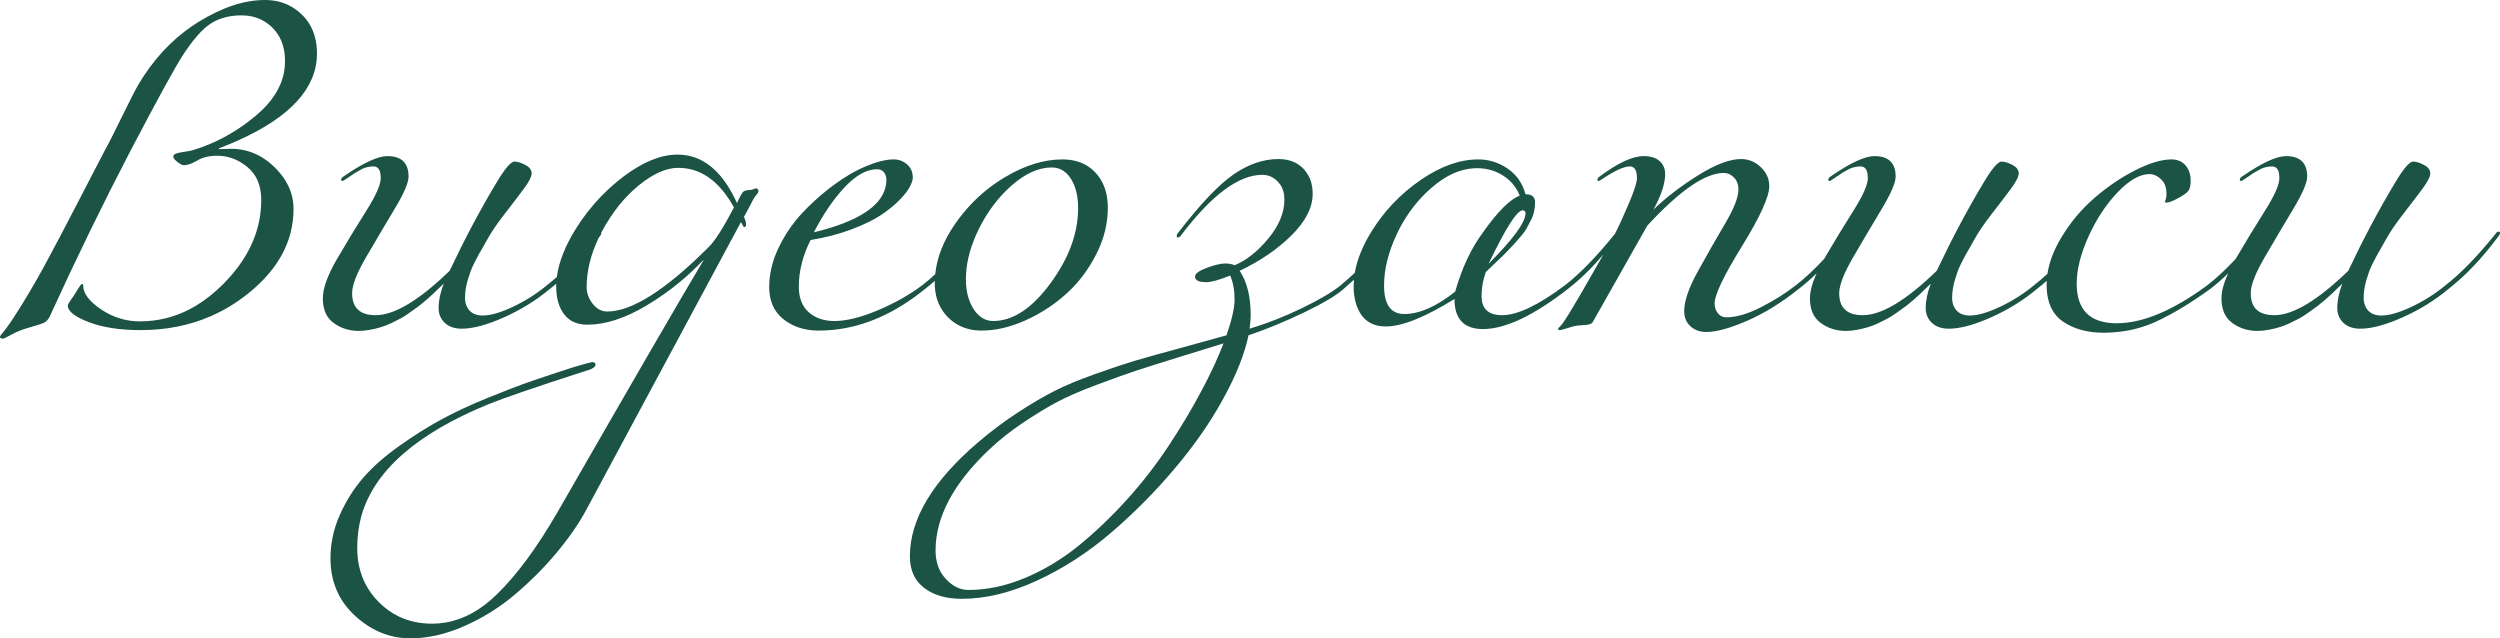 <?xml version="1.0" encoding="UTF-8"?> <svg xmlns="http://www.w3.org/2000/svg" xmlns:xlink="http://www.w3.org/1999/xlink" width="982.367" height="250.84" viewBox="0 0 982.367 250.84" fill="none"><desc> Created with Pixso. </desc><defs></defs><path id="Видеозаписи" d="M19.86 123.68Q35.12 90.28 51.39 59.02Q66.79 29.67 71.54 22.18Q77.76 12.51 82.79 9.28Q82.86 9.23 82.93 9.18Q87.92 6.04 94.88 6.04Q99.27 6.04 102.78 7.8Q105.15 8.98 107.12 10.96Q108.2 12.05 109.05 13.3Q112 17.67 112 24.04Q112 26.31 111.58 28.5Q109.8 37.7 100.54 45.45Q90.47 53.88 78.86 58Q77.31 58.55 75.72 59.02Q74.88 59.3 72.63 59.62Q70.41 59.9 69.25 60.32Q68.39 60.64 68.17 61.2Q68.09 61.4 68.09 61.62Q68.09 62.36 69.75 63.66Q71.4 64.93 72.14 64.93Q74.42 64.93 77.51 63.07Q80.61 61.2 85.39 61.2Q87.55 61.2 89.59 61.7Q93.65 62.69 97.24 65.67Q98.6 66.79 99.62 68.17Q102.65 72.26 102.65 78.6Q102.65 82.8 101.84 86.83Q99.2 99.96 87.96 111.37Q77.46 122.04 65.1 125.07Q60.19 126.28 54.98 126.28Q51.16 126.28 47.63 125.28Q43.44 124.1 39.65 121.53Q32.69 116.78 32.69 112.18Q32.69 111.8 32.51 111.66Q32.4 111.58 32.23 111.58Q31.95 111.58 31.35 112.46Q30.79 113.3 29.98 114.6Q29.21 115.91 28.79 116.5Q26.64 119.39 26.64 120.09Q26.64 120.11 26.64 120.14Q26.7 123.42 34.83 126.56Q43.03 129.72 55.3 129.72Q70.31 129.72 82.91 124.21Q90.61 120.84 97.41 115.41Q110.74 104.75 114.16 91.53Q115.34 86.96 115.34 82.08Q115.34 79.55 114.76 77.16Q113.27 70.98 107.93 65.74Q103.47 61.37 98.16 59.62Q94.62 58.46 90.7 58.46Q89.4 58.46 86.09 58.6L85.95 58.32Q120.11 45.32 124.04 26.12Q124.55 23.62 124.55 21.02Q124.55 14.13 121.45 9.21Q120.27 7.34 118.65 5.76Q116.18 3.35 113.23 1.95Q109.12 0 104.09 0Q91.86 0 77.73 8.78Q76.72 9.41 75.75 10.07Q62.96 18.7 54.28 33.39Q52.83 35.85 47.84 46.01Q42.89 56.14 41.3 58.88Q37.86 65.39 30.72 79.27Q23.58 93.16 17.47 104.41Q11.35 115.62 5.16 125.12Q3.72 127.3 2.42 129.02Q1.16 130.74 0.56 131.37Q0 132.04 0 132.32Q0 132.59 0.12 132.76Q0.35 133.06 0.98 133.06Q1.72 133.06 2.63 132.46Q3.58 131.9 5.94 130.74Q8.33 129.58 11.81 128.6Q16.1 127.44 17.54 126.66Q18.98 125.85 19.86 123.68ZM153.05 249.74Q157 250.84 161.26 250.84Q171.49 250.84 182.46 246.02Q189.59 242.88 195.89 238.54Q199.26 236.23 202.39 233.57Q211.39 225.94 218.56 217.37Q225.77 208.79 230.23 200.6L291.16 87.25Q292.18 89.26 292.32 89.26Q292.62 89.26 292.82 89.11Q293.16 88.85 293.16 88.13Q293.16 86.97 292.32 85.25Q293.02 83.95 294.11 81.94Q295.2 79.91 295.91 78.53Q296.61 77.16 297.21 76.6Q298.05 75.72 298.05 74.88Q298.05 74.6 297.7 74.32Q297.35 74 297.21 74Q296.93 74 296.12 74.32Q295.34 74.6 295.17 74.6Q295.03 74.6 293.73 74.74Q292.46 74.88 291.86 75.55Q291.3 76.18 290.42 78.04L289.58 79.76Q282.86 64.99 272.49 61.69Q269.51 60.75 266.23 60.75Q256.46 60.75 245.07 69.32Q240.39 72.86 236.34 77.02Q230.58 82.95 226.12 90.14Q219.93 100.16 218.81 108.83Q216.85 110.58 214.96 112.04Q208.92 117.07 201.57 120.55Q194.25 123.99 189.65 123.99Q186.84 123.99 185.12 122.62Q184.8 122.36 184.52 122.06Q184.04 121.54 183.7 120.95Q182.72 119.29 182.72 117.07Q182.72 115.34 183 113.55Q183.29 111.72 183.85 109.86Q184.45 108 184.94 106.55Q185.47 105.11 186.52 103.04Q187.61 100.93 188.1 100.02Q188.63 99.07 189.93 96.85Q191.23 94.6 191.51 94.04Q193.8 89.85 198.33 84.02Q202.87 78.18 205.89 74.1Q208.92 69.99 208.92 68.09Q208.92 67.68 208.81 67.3Q208.4 65.82 206.38 64.79Q203.89 63.49 202.17 63.49Q199.99 63.49 194.96 72Q185.61 87.53 176.68 106.41Q158.68 123.85 147.6 123.85Q142.67 123.85 140.37 121.39Q138.36 119.24 138.36 115.2Q138.36 110.46 143.91 100.96Q149.47 91.44 154.99 82.23Q160.54 73.01 160.54 69.39Q160.54 65.51 158.6 63.5Q156.52 61.34 152.21 61.34Q146.58 61.34 134.91 69.39Q134.07 69.99 134.07 70.55Q134.07 70.83 134.21 70.98Q134.35 71.12 134.63 71.12Q134.77 71.12 136.07 70.27Q136.49 69.99 137.79 69.11Q139.09 68.23 139.52 67.95Q139.94 67.67 141.1 67.04Q142.26 66.37 142.96 66.09Q143.7 65.81 144.68 65.6Q145.7 65.39 146.72 65.39Q147.53 65.39 148.12 65.75Q149.61 66.68 149.61 69.99Q149.61 73.86 143.91 82.86Q138.22 91.86 132.52 101.6Q126.86 111.3 126.86 117.21Q126.86 122.26 129.34 125.26Q130.12 126.21 131.15 126.94Q132.95 128.24 134.96 128.99Q137.76 130.04 140.96 130.04Q143.14 130.04 145.42 129.58Q147.74 129.16 149.68 128.56Q151.61 128 153.83 126.94Q156.08 125.85 157.66 125.01Q159.24 124.13 161.31 122.62Q163.42 121.11 164.58 120.27Q165.74 119.39 167.68 117.73Q169.61 116.05 170.24 115.41Q170.91 114.75 172.56 113.16Q174.22 111.58 174.36 111.44Q172.35 116.64 172.35 121.11Q172.35 122.98 173.07 124.51Q173.67 125.81 174.78 126.87Q175.07 127.15 175.39 127.39Q177.74 129.16 181.42 129.16Q188.07 129.16 198.05 124.69Q208.07 120.23 216.12 113.48Q217.36 112.53 218.58 111.49Q218.56 112.05 218.56 112.6Q218.56 119.39 221.66 123.5Q222.59 124.72 223.78 125.57Q226.59 127.58 230.83 127.58Q241.34 127.58 253.86 120.16Q260.96 115.95 267.24 110.74Q272.02 106.78 276.32 102.23L276.46 102.23Q262.37 125.85 218.88 201.58Q206.93 222.18 195.18 233.61Q185.74 242.83 175.04 244.63Q172.44 245.07 169.77 245.07Q162.59 245.07 156.75 242.27Q152.41 240.19 148.81 236.56Q145.61 233.34 143.62 229.5Q140.37 223.22 140.37 215.26Q140.37 208.79 141.96 202.88Q149.44 176.23 191.95 158.83Q200.88 155.21 228.51 146.28Q228.93 146.14 230.02 145.79Q231.11 145.44 231.6 145.3Q232.1 145.16 232.73 144.77Q233.4 144.42 233.68 144.07Q233.86 143.87 233.94 143.63Q234 143.46 234 143.26Q234 142.9 233.82 142.67Q233.52 142.27 232.69 142.27Q232.27 142.27 225.35 144.28Q216.42 147.16 209.32 149.59Q202.18 152.05 191.74 156.3Q181.3 160.55 173.46 164.81Q165.58 169.06 156.97 175.18Q148.32 181.3 142.77 187.69Q137.21 194.09 133.55 202.28Q131.5 206.85 130.59 211.64Q129.86 215.47 129.86 219.44Q129.86 227.16 132.94 233.35Q135.32 238.12 139.53 241.98Q145.77 247.72 153.05 249.74ZM235.26 93.43Q230.52 103.32 230.52 112.88Q230.52 113.82 230.69 114.72Q231.16 117.17 232.91 119.39Q234.57 121.49 236.68 122.13Q237.6 122.41 238.6 122.41Q253.16 122.41 278.64 96.92Q282.23 93.3 288.42 81.49Q281.78 69.56 272.43 66.79Q269.59 65.95 266.51 65.95Q259.48 65.95 251.05 72.8Q242.64 79.62 236.56 90.87Q236.42 91.14 236.28 91.4Q236.3 91.48 236.3 91.58Q236.3 91.86 235.99 92.46Q235.62 92.95 235.26 93.43ZM649.71 82.37Q654.31 74 654.31 68.41Q654.31 66.37 653.43 64.85Q652.92 63.98 652.13 63.28Q649.99 61.34 645.84 61.34Q639.34 61.34 628.54 69.39Q627.7 69.99 627.7 70.55Q627.7 70.83 627.84 70.98Q627.98 71.12 628.26 71.12Q628.4 71.12 629.7 70.27Q637.05 65.39 640.36 65.39Q641.17 65.39 641.75 65.75Q643.24 66.68 643.24 69.99Q643.24 72.42 640.07 79.91Q636.91 87.39 634.59 91.86Q634.58 91.88 634.57 91.89Q623.93 105.12 615.02 112.04Q599.3 123.85 590.23 123.85Q585.92 123.85 583.91 121.7Q582.18 119.84 582.18 116.36Q582.18 111.76 583.61 107.64Q583.75 107.24 583.9 106.84Q585.06 105.68 587.35 103.53Q589.67 101.39 590.55 100.51Q590.97 100.09 592.9 98.08Q594.84 96.04 595.47 95.34Q596.14 94.6 597.72 92.74Q599.3 90.87 599.93 89.64Q600.6 88.41 601.52 86.62Q602.46 84.79 602.82 83.07Q603.2 81.35 603.2 79.48Q603.2 78.17 602.56 77.4Q601.65 76.32 599.44 76.32Q598.19 71.84 595.38 68.78Q594.02 67.31 592.31 66.16Q589.39 64.2 586.17 63.33Q583.62 62.64 580.88 62.64Q570.09 62.64 558.49 70.55Q552.09 74.91 546.95 80.43Q542.76 84.93 539.4 90.21Q533.76 99.05 532.36 107.2Q529.66 109.73 526.88 112.04Q522 116.05 511.56 121.11Q501.11 126.14 491.03 129.16Q491.45 125.71 491.45 123.85Q491.45 112.88 487.12 106.41Q499.25 100.65 507.51 92.46Q515.81 84.23 515.81 76.18Q515.81 71.65 513.78 68.39Q513.1 67.29 512.19 66.33Q511.41 65.5 510.49 64.84Q507.22 62.5 502.28 62.5Q493.49 62.5 484.7 68.55Q475.91 74.6 462.65 91.86Q462.37 92.46 462.37 92.74Q462.37 93.02 462.51 93.16Q462.65 93.3 462.94 93.3Q462.95 93.3 462.97 93.3Q463.55 93.27 464.1 92.46Q482.1 68.69 496.05 68.69Q497.44 68.69 498.68 69.12Q500.56 69.76 502.1 71.36Q502.6 71.87 503.01 72.45Q504.7 74.86 504.7 78.46Q504.7 86.09 498.37 93.76Q492.04 101.39 485.12 104.23Q483.68 103.53 481.53 103.53Q478.79 103.53 474.19 105.25Q469.58 106.98 469.58 108.7Q469.58 109.12 469.75 109.46Q470.44 110.88 474.04 110.88Q476.93 110.88 483.4 108.28Q485.12 112.18 485.12 117.77Q485.12 122.55 481.95 131.76Q475.35 133.62 463.46 136.86Q451.58 140.09 445.74 141.82Q439.91 143.57 430.42 146.95Q420.89 150.32 414.49 153.56Q408.09 156.79 400.04 162.03Q391.95 167.3 384.33 173.81Q357.54 196.69 357.54 218.6Q357.54 224 360.03 227.72Q361.26 229.55 363.09 230.97Q368.61 235.3 378 235.3Q391.95 235.3 407.46 228.16Q422.93 221.02 436.39 209.49Q437.2 208.8 438.01 208.1Q450.56 197.17 461.42 184.32Q473.03 170.64 480.65 156.72Q488.28 142.84 490.6 131.76Q501.26 128.14 512.47 122.76Q523.72 117.35 528.04 113.48Q530.1 111.68 532.02 109.9Q531.91 111.19 531.91 112.46Q531.91 119.53 535.07 123.92Q536.07 125.28 537.38 126.22Q540.25 128.28 544.6 128.28Q554.09 128.28 571.53 117.49Q571.53 123.7 574.63 126.65Q577.43 129.3 582.74 129.3Q595.86 129.3 616.18 113.48Q623.16 108.06 630.03 100.03Q626.46 106.33 621.34 115.2Q615.89 124.55 613.99 127.16Q613.57 127.72 613.14 128.14Q612.72 128.6 612.48 128.81Q612.27 129.02 612.27 129.16Q612.27 129.44 612.41 129.58Q612.55 129.72 612.83 129.72Q613.43 129.72 615.15 129.16Q616.87 128.6 618.59 128.14Q619.89 127.86 621.76 127.79Q623.66 127.72 624.57 127.44Q625.3 127.22 625.71 126.74Q625.84 126.59 625.94 126.42L647.28 88.69Q666.41 67.95 677.38 67.95Q677.88 67.95 678.36 68.05Q679.94 68.36 681.31 69.71Q681.67 70.05 681.95 70.44Q683.11 72.03 683.11 74.46Q683.11 79.06 677.76 88.06Q672.45 97.06 667.11 106.73Q661.8 116.36 661.8 122.23Q661.8 124.82 662.97 126.68Q663.5 127.52 664.26 128.21Q664.98 128.87 665.81 129.33Q667.81 130.46 670.45 130.46Q676.36 130.46 686.48 126.07Q696.64 121.67 706.87 113.48Q710.37 110.78 713.83 107.42Q711.21 113.19 711.21 117.21Q711.21 122.26 713.7 125.26Q714.48 126.21 715.5 126.94Q717.31 128.24 719.31 128.99Q722.11 130.04 725.31 130.04Q727.49 130.04 729.77 129.58Q732.1 129.16 734.03 128.56Q735.96 128 738.18 126.94Q740.43 125.85 742.01 125.01Q743.59 124.13 745.67 122.62Q747.77 121.11 748.93 120.27Q750.1 119.39 752.03 117.73Q753.96 116.05 754.6 115.41Q755.26 114.75 756.92 113.16Q758.57 111.58 758.71 111.44Q756.7 116.64 756.7 121.11Q756.7 122.98 757.42 124.51Q758.02 125.81 759.13 126.87Q759.43 127.15 759.75 127.39Q762.09 129.16 765.77 129.16Q772.42 129.16 782.4 124.69Q792.42 120.23 800.47 113.48Q802.37 112.01 804.26 110.35Q804.21 111.13 804.21 111.9Q804.21 119.74 808.11 124.14Q809.2 125.38 810.61 126.35Q817.05 130.74 826.54 130.74Q835.62 130.74 843.64 127.84Q845.56 127.14 847.42 126.28Q857.09 121.81 868.59 113.48Q872.08 110.78 875.54 107.42Q872.92 113.19 872.92 117.21Q872.92 122.26 875.41 125.26Q876.19 126.21 877.21 126.94Q879.02 128.24 881.02 128.99Q883.83 130.04 887.02 130.04Q889.2 130.04 891.49 129.58Q893.81 129.16 895.74 128.56Q897.67 128 899.89 126.94Q902.14 125.85 903.72 125.01Q905.3 124.13 907.38 122.62Q909.49 121.11 910.65 120.27Q911.81 119.39 913.74 117.73Q915.67 116.05 916.31 115.41Q916.98 114.75 918.63 113.16Q920.28 111.58 920.42 111.44Q918.42 116.64 918.42 121.11Q918.42 122.98 919.13 124.51Q919.73 125.81 920.84 126.87Q921.14 127.15 921.46 127.39Q923.81 129.16 927.49 129.16Q934.13 129.16 944.12 124.69Q954.14 120.23 962.19 113.48Q972.28 105.68 982.05 92.46Q982.37 91.86 982.37 91.58Q982.37 91.31 982.23 91.17Q982.08 91.01 981.77 91.01Q981.21 91.01 980.64 91.86Q969.96 105.11 961.03 112.04Q954.98 117.07 947.63 120.55Q940.32 123.99 935.71 123.99Q932.9 123.99 931.18 122.62Q930.86 122.36 930.58 122.06Q930.11 121.54 929.76 120.95Q928.79 119.29 928.79 117.07Q928.79 115.34 929.07 113.55Q929.35 111.72 929.91 109.86Q930.51 108 931 106.55Q931.53 105.11 932.58 103.04Q933.67 100.93 934.17 100.02Q934.69 99.07 935.99 96.85Q937.3 94.6 937.58 94.04Q939.86 89.85 944.4 84.02Q948.93 78.18 951.96 74.1Q954.98 69.99 954.98 68.09Q954.98 67.68 954.87 67.3Q954.46 65.82 952.45 64.79Q949.95 63.49 948.23 63.49Q946.05 63.49 941.02 72Q931.67 87.53 922.74 106.41Q904.74 123.85 893.67 123.85Q888.73 123.85 886.43 121.39Q884.42 119.24 884.42 115.2Q884.42 110.46 889.98 100.96Q895.53 91.44 901.05 82.23Q906.6 73.01 906.6 69.39Q906.6 65.51 904.66 63.5Q902.58 61.34 898.27 61.34Q892.65 61.34 880.98 69.39Q880.13 69.99 880.13 70.55Q880.13 70.83 880.27 70.98Q880.41 71.12 880.69 71.12Q880.83 71.12 882.14 70.27Q882.56 69.99 883.86 69.11Q885.16 68.23 885.58 67.95Q886 67.67 887.16 67.04Q888.32 66.37 889.03 66.09Q889.76 65.81 890.75 65.6Q891.77 65.39 892.79 65.39Q893.6 65.39 894.18 65.75Q895.67 66.68 895.67 69.99Q895.67 73.86 889.98 82.86Q884.28 91.86 878.58 101.6Q878.54 101.68 878.5 101.74Q872.66 107.98 867.43 112.04Q847.14 127.02 831.74 127.02Q823.81 127.02 819.89 123.05Q816.03 119.16 816.03 111.44Q816.03 103.25 820.63 93.02Q825.24 82.79 832.06 75.62Q838.91 68.41 844.68 68.41Q844.91 68.41 845.15 68.43Q847.22 68.61 849.14 70.41Q849.49 70.73 849.77 71.08Q851.32 73.01 851.32 76.18Q851.32 77.02 851.18 77.76Q851.04 78.46 850.87 78.85Q850.73 79.2 850.73 79.34Q850.73 79.39 850.75 79.44Q850.83 79.62 851.32 79.62Q852.45 79.62 855.33 78.18Q859.09 76.18 859.94 74.95Q860.82 73.72 860.82 70.98Q860.82 67.77 859.3 65.62Q859.06 65.28 858.78 64.96Q858.11 64.19 857.28 63.67Q855.62 62.64 853.33 62.64Q847.42 62.64 839.05 66.9Q830.72 71.12 822.95 77.83Q822.86 77.91 822.77 77.99Q815.12 84.62 809.7 93.83Q805.55 100.85 804.54 107.58Q801.86 110.07 799.31 112.04Q793.27 117.07 785.92 120.55Q778.61 123.99 774 123.99Q771.19 123.99 769.47 122.62Q769.15 122.36 768.87 122.06Q768.4 121.54 768.05 120.95Q767.08 119.29 767.08 117.07Q767.08 115.34 767.36 113.55Q767.64 111.72 768.2 109.86Q768.8 108 769.29 106.55Q769.82 105.11 770.87 103.04Q771.96 100.93 772.45 100.02Q772.98 99.07 774.28 96.85Q775.58 94.6 775.86 94.04Q778.15 89.85 782.68 84.02Q787.22 78.18 790.24 74.1Q793.27 69.99 793.27 68.09Q793.27 67.68 793.16 67.3Q792.75 65.82 790.74 64.79Q788.24 63.49 786.52 63.49Q784.34 63.49 779.31 72Q769.96 87.53 761.03 106.41Q743.03 123.85 731.95 123.85Q727.02 123.85 724.72 121.39Q722.71 119.24 722.71 115.2Q722.71 110.46 728.26 100.96Q733.82 91.44 739.34 82.23Q744.89 73.01 744.89 69.39Q744.89 65.51 742.95 63.5Q740.87 61.34 736.56 61.34Q730.93 61.34 719.26 69.39Q718.42 69.99 718.42 70.55Q718.42 70.83 718.56 70.98Q718.7 71.12 718.98 71.12Q719.12 71.12 720.42 70.27Q720.85 69.99 722.15 69.11Q723.45 68.23 723.87 67.95Q724.29 67.67 725.45 67.04Q726.61 66.37 727.31 66.09Q728.05 65.81 729.04 65.6Q730.06 65.39 731.08 65.39Q731.89 65.39 732.47 65.75Q733.96 66.68 733.96 69.99Q733.96 73.86 728.26 82.86Q722.57 91.86 716.87 101.6Q716.83 101.68 716.78 101.75Q710.96 107.98 705.75 112.04Q699.7 116.78 691.89 120.76Q684.13 124.69 678.36 124.69Q677.42 124.69 676.63 124.35Q675.74 123.95 675.05 123.11Q674.75 122.74 674.52 122.33Q673.75 120.99 673.75 119.21Q673.75 114.18 684.48 96.78Q695.23 79.34 695.23 73.16Q695.23 71.42 694.7 69.87Q693.89 67.56 691.89 65.67Q690.1 63.95 687.96 63.16Q686.16 62.5 684.13 62.5Q677.52 62.5 667.36 68.83Q657.2 75.16 649.71 82.37ZM310.18 127.03Q315.1 129.9 321.7 129.9Q324.44 129.9 327.16 129.64Q345.97 127.82 363.57 113.48Q365.46 112.02 367.33 110.37Q367.32 110.84 367.32 111.3Q367.32 116.61 369.55 120.71Q370.71 122.85 372.49 124.66Q374.33 126.52 376.54 127.72Q380.55 129.9 385.74 129.9Q393.83 129.9 402.69 126Q407.77 123.76 412.3 120.69Q415.66 118.42 418.72 115.69Q419.33 115.15 419.92 114.59Q426.32 108.53 430.6 100.23Q434.4 92.92 435.13 85.31Q435.31 83.48 435.31 81.63Q435.31 74.41 431.9 69.61Q431.24 68.68 430.46 67.85Q429.1 66.38 427.48 65.33Q423.34 62.64 417.45 62.64Q406.66 62.64 394.99 69.57Q391.41 71.68 388.17 74.23Q380.86 79.99 375.3 87.99Q368.52 97.75 367.5 107.74Q364.91 110.13 362.45 112.04Q354.82 117.77 344.87 121.95Q334.92 126.14 327.89 126.14Q322.77 126.14 319.21 123.78Q318.47 123.29 317.8 122.69Q317.12 122.09 316.56 121.39Q313.89 118.06 313.89 112.6Q313.89 103.53 318.5 94.32Q327.29 92.88 334.57 90.14Q341.84 87.39 346.17 84.51Q350.49 81.63 353.45 78.6Q356.4 75.58 357.52 73.37Q358.68 71.12 358.68 69.85Q358.68 67.62 357.68 66.02Q357.18 65.22 356.43 64.58Q355.45 63.72 354.31 63.24Q352.88 62.64 351.2 62.64Q346.73 62.64 340.47 65.25Q334.21 67.81 327.57 72.73Q326.44 73.57 325.34 74.43Q319.99 78.65 315.26 83.67Q313.92 85.09 312.7 86.61Q308.71 91.53 305.91 97.41Q302.26 105.11 302.26 112.74Q302.26 118.35 304.85 122.21Q306.07 124.01 307.85 125.43Q308.96 126.32 310.18 127.03ZM383.58 92.21Q384.08 91.07 384.65 89.92Q389.78 79.62 397.69 72.73Q405.64 65.81 413.27 65.81Q415.11 65.81 416.66 66.48Q419.1 67.54 420.83 70.27Q423.64 74.74 423.64 81.77Q423.64 81.9 423.64 82.03Q423.54 96.73 412.74 111.37Q402.32 125.53 391.2 126.11Q390.72 126.14 390.24 126.14Q388.89 126.14 387.67 125.73Q384.74 124.76 382.58 121.46Q379.55 116.78 379.55 109.72Q379.55 101.38 383.49 92.42Q383.54 92.31 383.58 92.21ZM579.45 66.11Q579.95 66.09 580.46 66.09Q583.76 66.09 586.72 67.11Q588.79 67.82 590.69 69.04Q593.52 70.86 595.31 73.4Q596.44 75 597.16 76.88Q591.39 79.06 582.74 91.3Q575.71 100.79 571.81 114.6Q560.74 123.39 551.81 123.39Q549.15 123.39 547.38 122.14Q543.86 119.65 543.86 112.18Q543.86 102.65 548.89 91.93Q552.23 84.86 557.15 79.16Q559.7 76.22 562.67 73.65Q570.9 66.51 579.45 66.11ZM347.96 73.53Q345.16 85.14 319.8 91.3Q325.29 80.64 331.89 73.58Q338.54 66.51 344.59 66.51Q345.95 66.51 346.81 67.17Q347.12 67.41 347.36 67.74Q347.8 68.3 348.03 68.94Q348.31 69.69 348.31 70.55Q348.31 72.08 347.96 73.53ZM599.44 83.81Q599.44 89.12 584.92 103.67Q594.98 82.65 598.32 82.65Q598.86 82.65 599.14 82.92Q599.44 83.21 599.44 83.81ZM463.81 140.16Q476.19 136.37 480.79 134.92Q477.35 143.85 471.86 154.05Q466.42 164.28 459.14 175.28Q451.86 186.32 442.79 196.34Q433.72 206.36 423.95 214.34Q415.16 221.49 405.18 226.05Q404.02 226.58 402.85 227.07Q391.53 231.82 380.56 231.82Q379.49 231.82 378.45 231.61Q374.79 230.86 371.67 227.49Q370.8 226.56 370.11 225.51Q367.63 221.71 367.63 216.28Q367.63 196.69 388.51 176.83Q394.42 171.21 401.83 166.21Q409.25 161.26 415.16 158.09Q421.03 154.93 431.05 151.17Q441.07 147.44 446.24 145.72Q451.44 144 463.81 140.16Z" fill="#1B5345" fill-opacity="1" fill-rule="evenodd"></path></svg> 